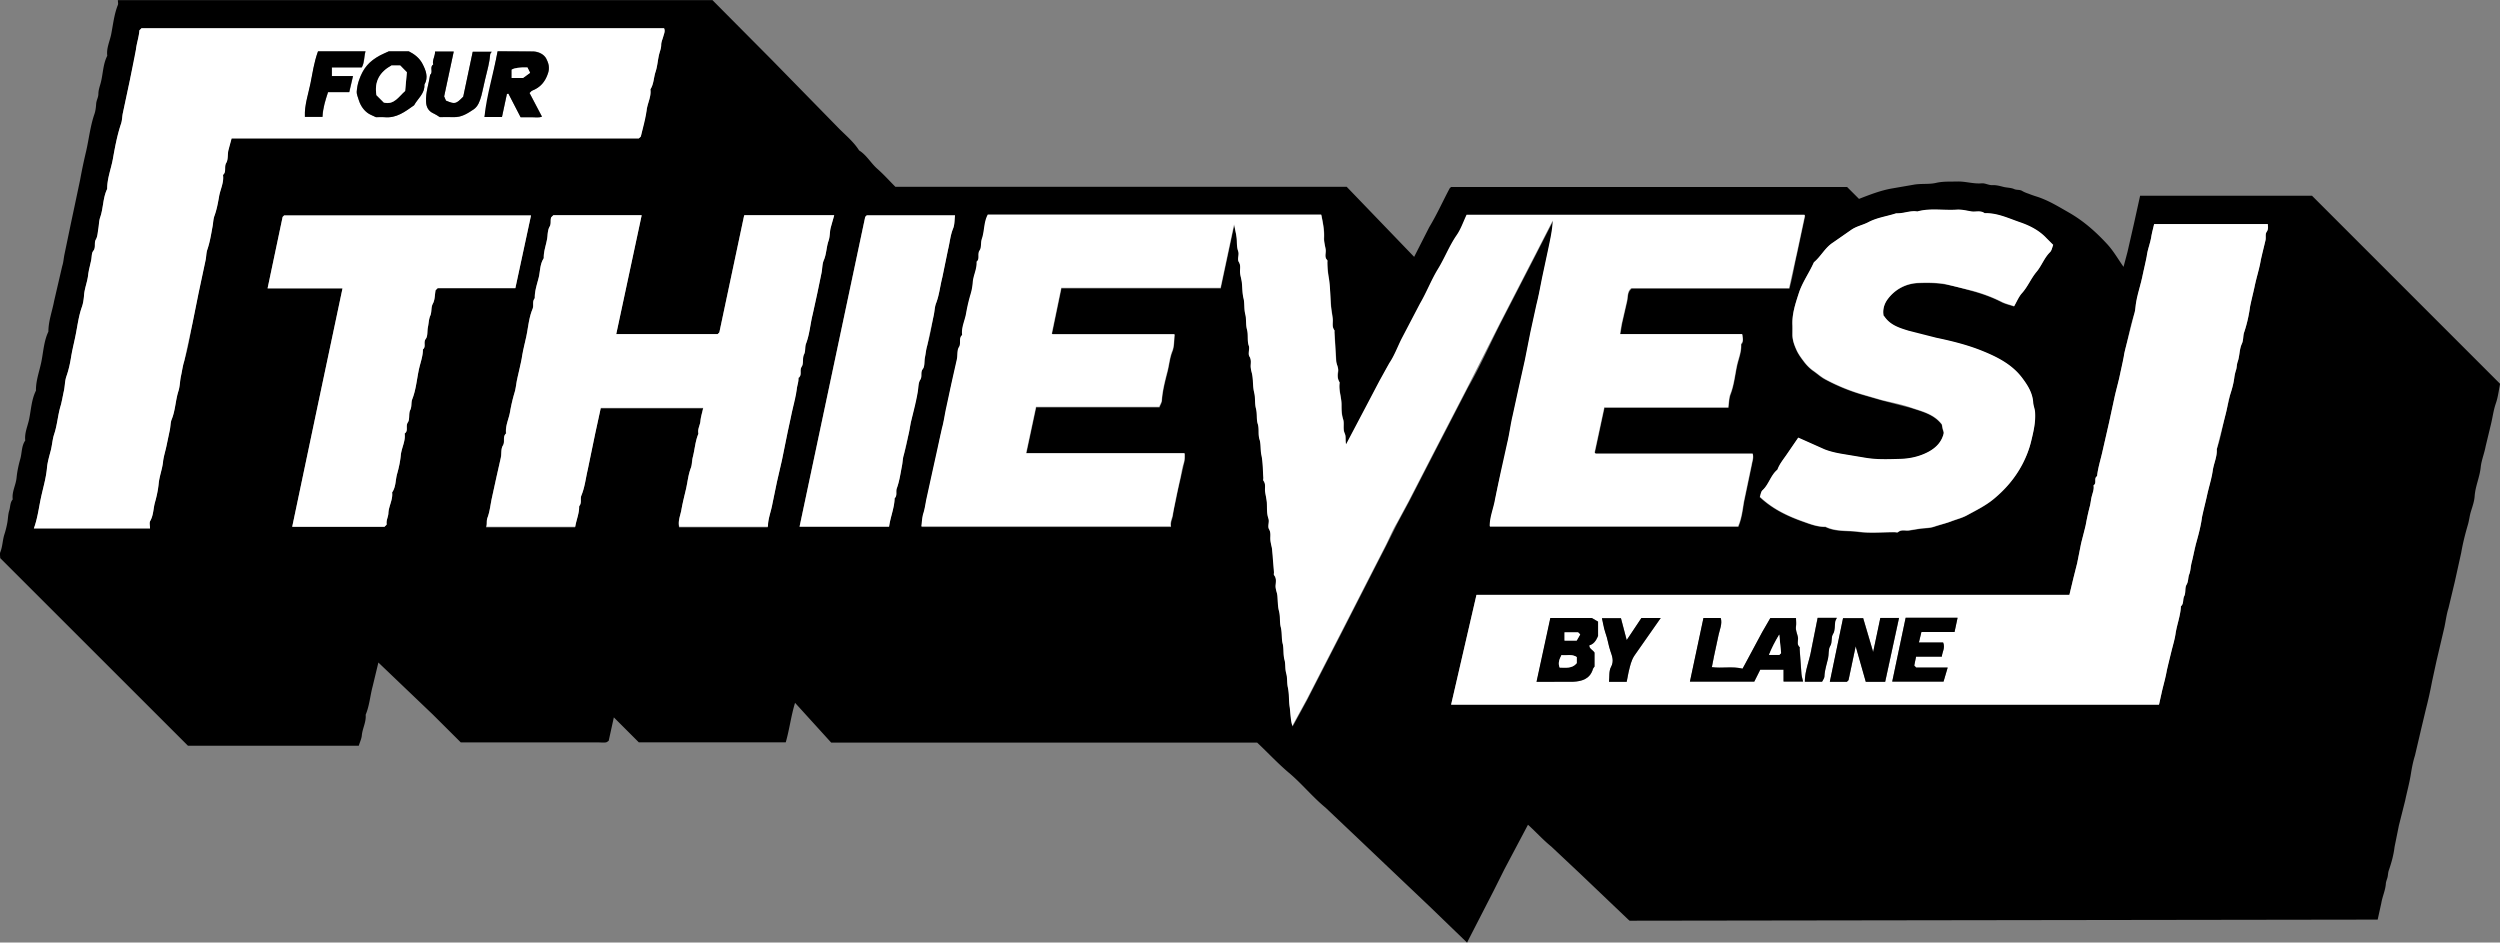 <svg xmlns="http://www.w3.org/2000/svg" viewBox="0 0 247.5 93.31" xmlns:v="https://vecta.io/nano"><rect x="0" y="0" width="247.5" height="93.31" fill="#808080" stroke="none"/><path d="M161.3 91.12l-.11-.09-4.75-4.53-2.85-2.68c-.84-.68-1.55-1.48-2.32-2.17l-2.33 4.4-1.06 2.12-2.43 4.73-.21.42-3.78-3.65-3.34-3.17-3.66-3.48-3.23-3.06c-1.29-1.06-2.34-2.37-3.6-3.43-1.12-.94-2.1-2.01-3.17-3.01H82.29l-3.58-3.94c-.4 1.3-.55 2.62-.92 3.91H63.24l-2.47-2.47-.51 2.32c-.06.03-.17.15-.3.16-.23.03-.47 0-.7 0H45.62l-2.77-2.76-5.39-5.15-.57 2.37c-.25.93-.31 1.9-.69 2.8.07.72-.32 1.35-.38 2.05-.03.34-.2.67-.3 1.02H18.61L.02 55.25c0-.19-.06-.42.01-.59.23-.57.22-1.19.41-1.77a8.73 8.73 0 0 0 .28-1.12c.08-.41.07-.85.2-1.24.11-.36.07-.78.34-1.09-.1-.75.31-1.41.38-2.14.06-.63.2-1.27.37-1.87s.11-1.28.49-1.82c-.09-.75.25-1.44.39-2.14.19-.93.23-1.92.67-2.8-.02-1.05.39-2.02.57-3.04.17-.93.24-1.92.66-2.8 0-1.04.38-2.02.57-3.04l.8-3.45c.12-.35.14-.76.22-1.15l.64-3.08.45-2.12.46-2.18a53.31 53.31 0 0 1 .6-2.85c.28-1.23.41-2.5.83-3.7.1-.3.14-.66.16-.98.02-.35.22-.64.22-.98s.11-.67.2-.98c.27-.93.23-1.92.68-2.8-.1-.75.25-1.43.39-2.14.19-.97.29-1.96.66-2.89.05-.13 0-.29 0-.48h58.86l5.9 5.94 6.44 6.58c.74.78 1.6 1.44 2.18 2.36.74.46 1.15 1.24 1.79 1.81.64.56 1.21 1.2 1.8 1.79h44.68l6.68 6.94 1.49-2.93c.75-1.24 1.34-2.56 2.02-3.84.03-.05.08-.08.15-.15h39.2l1.18 1.18c1.06-.41 2.12-.83 3.25-1.03l2.14-.37c.75-.14 1.51-.02 2.22-.18.72-.17 1.43-.12 2.14-.14.8-.02 1.58.25 2.4.18.35-.03.69.2 1.07.18.35-.02.72.08 1.07.17.36.09.77.08 1.05.21s.56.04.81.19c.21.13.44.21.67.29a10.01 10.01 0 0 0 .77.27c1.16.37 2.17 1 3.22 1.6 1.46.84 2.68 1.93 3.8 3.15.59.65 1.04 1.44 1.58 2.21l.39-1.47.66-2.89.59-2.68h17.02L247.51 38c-.13.63-.2 1.3-.42 1.93-.24.69-.32 1.4-.49 2.09l-.52 2.16c-.13.71-.42 1.39-.49 2.08-.1.98-.53 1.87-.6 2.86-.03.51-.22 1.03-.37 1.52-.13.42-.17.86-.29 1.28-.27.92-.51 1.86-.67 2.8l-.63 2.85-.63 2.64c-.19.59-.27 1.25-.4 1.87l-.79 3.37-.44 2.03a40.75 40.75 0 0 1-.59 2.66l-.48 2.01-.62 2.65c-.19.6-.31 1.23-.41 1.86-.14.88-.38 1.73-.56 2.6l-.62 2.46-.43 2.13c-.09.79-.31 1.57-.57 2.32-.08.23-.07.44-.12.66-.05.21-.15.42-.17.63-.04.67-.34 1.28-.45 1.94l-.36 1.64-74.07.11zm17.37-69.79h-33.45c-.33.7-.57 1.42-.98 2.01-.74 1.07-1.19 2.28-1.87 3.38-.67 1.08-1.12 2.3-1.77 3.41l-1.82 3.48c-.41.8-.72 1.66-1.21 2.4-.38.55-.63 1.16-.96 1.73-.35.59-.63 1.21-.95 1.81l-2.37 4.5c-.1-.37 0-.77-.13-1.06-.23-.49-.03-.98-.17-1.43-.15-.48-.16-.95-.16-1.43 0-.75-.3-1.47-.18-2.22-.23-.33-.22-.71-.16-1.07.06-.4-.17-.71-.19-1.08l-.17-2.84c0-.06.02-.14 0-.17-.28-.36-.13-.77-.17-1.16l-.17-1.25-.21-2.74c-.1-.54-.14-1.07-.15-1.61 0-.06.03-.15 0-.17-.34-.32-.11-.72-.17-1.08-.07-.39-.18-.78-.16-1.16.04-.78-.12-1.52-.27-2.27H97.82c-.4.74-.31 1.61-.59 2.4-.13.36-.02.85-.22 1.14-.26.37.05.83-.3 1.12.05.71-.33 1.35-.38 2.05-.03.39-.1.79-.21 1.15-.19.63-.34 1.28-.45 1.92-.12.71-.49 1.39-.39 2.14-.38.31-.07.8-.32 1.2-.21.32-.12.82-.21 1.23l-.42 1.86c-.26.96-.4 1.95-.63 2.91l-.42 2.03c-.28.96-.39 1.95-.64 2.91l-.32 1.45-.55 2.51-.33 1.54c-.14.41-.14.86-.2 1.31h24.7c-.09-.45.16-.81.2-1.24.06-.53.21-1.08.32-1.62a31.23 31.23 0 0 1 .35-1.62l.4-1.78c.11-.35.1-.64.09-.99h-15.69l.98-4.59h12.2c.1-.25.23-.45.25-.66.07-.98.32-1.92.56-2.86.17-.66.22-1.35.48-2 .2-.5.16-1.09.23-1.67h-12.07c-.02 0-.05-.02-.07-.04s-.03-.04-.02-.02l.94-4.53h15.77l1.34-6.28.25 1.33c.05.45 0 .89.16 1.34.11.31-.11.78.05 1.03.22.35.12.68.13 1 .01.35.13.66.17.99.07.53.03 1.07.17 1.61.13.51.03 1.06.18 1.6.13.48.03 1 .17 1.52.14.51 0 1.06.18 1.6.11.31-.11.78.05 1.03.22.35.12.68.13 1 .01.35.14.66.18.99.06.53.03 1.07.17 1.61.13.51.04 1.06.18 1.6.13.48.02 1 .18 1.52.15.47 0 1 .17 1.52.15.46.07 1 .18 1.51.16.75.14 1.53.2 2.3 0 .09-.04.21 0 .26.26.33.13.72.17 1.08s.14.71.17 1.07c.04.54-.03 1.07.16 1.61.11.31-.1.77.05 1.03.21.35.12.67.14 1 .01.34.13.66.17.99.11.76.13 1.54.19 2.31 0 .09-.04.21 0 .26.25.3.19.66.16.99-.04.39.15.72.18 1.08.04.51.02 1.01.16 1.52.13.51.04 1.06.18 1.6.13.51.04 1.06.18 1.6.13.51.03 1.06.18 1.6.12.42.04.88.17 1.34.13.45.06.94.17 1.43.13.6.08 1.24.17 1.87.1.64.09 1.29.27 1.91l1.43-2.62 3.4-6.62 3.27-6.4 1.12-2.18 1.13-2.26 1.17-2.17 2.58-5.01 3.27-6.32c1.18-2.05 2.14-4.23 3.21-6.34l3.52-6.83 1.68-3.28c-.04.96-.25 1.87-.44 2.78l-.59 2.76-.58 2.75-.6 2.75-.55 2.77-.61 2.74-.6 2.75-.55 2.77s-.37 1.84-.61 2.75a29.23 29.23 0 0 0-.58 2.75c-.15.91-.54 1.79-.53 2.7h24.59c.35-.81.44-1.65.57-2.45l.77-3.67c.06-.36.2-.69.1-1.08h-15.51c-.02 0-.05-.02-.07-.03-.02-.02-.04-.04-.07-.08l.96-4.47h12.27c.07-.46.07-.93.22-1.33.35-.91.44-1.88.64-2.81.15-.7.46-1.39.41-2.13.28-.3.13-.63.12-.98h-12.1l.2-1.16.48-2.09c.11-.44.01-.97.45-1.3h15.61c.32-1.15.5-2.35.78-3.53l.78-3.66zm34.59.85l-.28 1.24c-.1.66-.37 1.27-.45 1.94-.08.65-.3 1.29-.42 1.94l-.65 2.74c-.05.35-.06.73-.18 1.07-.37 1.1-.56 2.24-.85 3.35l-.17.81c-.07.69-.3 1.35-.43 2.04-.11.61-.32 1.22-.45 1.83l-.58 2.68-.66 2.89c-.18.81-.44 1.6-.53 2.43-.36.21 0 .7-.35.91.07.38-.08.72-.17 1.07-.08.32-.1.66-.19.98a22.77 22.77 0 0 0-.41 1.86c-.11.62-.31 1.22-.46 1.83l-.39 1.96-.38 1.51-.39 1.63h-58.7l-2.51 10.87h70.08l.3-1.35.47-2.01c.1-.65.3-1.28.46-1.92l.4-1.68c.13-.94.5-1.83.54-2.78.31-.26.16-.68.33-1.01s.04-.82.23-1.13c.2-.34.13-.7.27-1.04.13-.33.13-.76.23-1.14l.47-2.01c.23-.82.45-1.66.56-2.5.09-.7.33-1.34.47-2.02l.59-2.57c.09-.72.45-1.39.4-2.13.41-1.12.56-2.29.87-3.43l.47-2.01c.16-.51.32-1.06.39-1.6a3.79 3.79 0 0 1 .18-.81c.09-.26.06-.53.16-.81.21-.57.16-1.23.41-1.77.18-.39.11-.76.23-1.14.28-.83.48-1.7.59-2.57.09-.67.32-1.29.44-1.94l.62-2.65c.1-.66.31-1.29.46-1.94.07-.29-.04-.61.11-.83.2-.28.15-.52.12-.79h-11.24zM14.84 52.32c0-.3-.09-.59.02-.76.34-.57.31-1.23.47-1.83.17-.6.31-1.25.37-1.87.07-.73.35-1.4.43-2.14.05-.5.22-1.02.33-1.53l.34-1.62c.08-.36.06-.76.19-1.07.37-.91.37-1.89.67-2.81.15-.47.14-1 .25-1.49s.17-1 .32-1.46c.39-1.22.57-2.47.81-3.71l.61-3.03.69-3.24c.09-.36.06-.73.18-1.07.26-.74.37-1.5.51-2.26.07-.36.07-.74.19-1.07.23-.62.35-1.28.46-1.92.12-.71.5-1.39.39-2.14.37-.32.09-.8.32-1.19.2-.33.13-.82.21-1.23.08-.4.21-.79.32-1.19h40.32c.09-.09.19-.15.21-.22l.57-2.58c.09-.7.48-1.33.37-2.06.34-.52.32-1.16.51-1.73.2-.6.22-1.26.39-1.87.08-.27.17-.52.17-.81 0-.28.13-.54.2-.8.08-.3.22-.56.08-.84H14.02l-.21.21c-.05.64-.27 1.26-.34 1.88-.12 1.03-.4 2.03-.6 3.03l-.69 3.24c-.09.36-.07.73-.18 1.07-.39 1.15-.61 2.35-.82 3.53-.18.98-.57 1.93-.56 2.95-.44.88-.38 1.88-.69 2.8-.13.36-.12.77-.19 1.16-.06.35-.07.75-.24 1.04-.21.36.03.78-.26 1.14-.17.21-.14.58-.2.88l-.3 1.45c-.07.7-.36 1.35-.41 2.05-.03.39-.09.81-.21 1.15-.33.92-.44 1.88-.63 2.82l-.44 2.13c-.1.63-.24 1.29-.46 1.91-.16.47-.14.99-.26 1.48l-.32 1.46c-.28.93-.33 1.89-.64 2.81-.17.5-.2 1.09-.34 1.63-.14.56-.32 1.14-.37 1.69-.09 1.04-.4 2.03-.61 3.03-.2.98-.32 1.99-.69 2.98h11.49zm61.17-.17c.01-.77.31-1.47.44-2.21l.45-2.18.5-2.17.56-2.76.33-1.53.58-2.77c.04-.35.19-.7.16-1.07.4-.27.07-.74.32-1.11.21-.31.06-.86.23-1.21.18-.36.07-.73.2-1.07.36-.94.41-1.94.66-2.9l.46-2.1.42-2.03c.08-.41.06-.86.22-1.23.27-.62.25-1.29.47-1.92.14-.39.11-.83.2-1.24.09-.42.23-.83.36-1.29h-8.91l-2.46 11.6-.17.17H60.99l2.52-11.77h-8.75l-.21.21c-.1.3.03.6-.16.93-.13.21-.18.58-.2.88-.06.76-.4 1.46-.37 2.23-.38.58-.34 1.27-.5 1.91-.16.67-.41 1.34-.39 2.05-.28.31-.08.73-.22 1.06-.38.9-.43 1.88-.64 2.82l-.44 2.12c-.09.73-.35 1.44-.48 2.18-.07.39-.11.79-.22 1.15-.19.63-.34 1.28-.45 1.92-.12.71-.49 1.39-.39 2.14-.37.32-.07.8-.32 1.2-.21.32-.12.82-.21 1.23l-.42 1.86-.46 2.1c-.14.65-.2 1.33-.43 1.94-.13.34-.02.61-.13.92h8.81c.1-.7.41-1.34.39-2.05.28-.31.08-.72.22-1.06.34-.82.43-1.71.63-2.55l.74-3.58.55-2.53H69.6c-.1.44-.24.86-.27 1.29-.04.42-.31.8-.2 1.25-.32.75-.35 1.56-.56 2.33-.1.36-.06.72-.19 1.06-.26.68-.32 1.4-.48 2.09l-.45 2.02c-.09.57-.37 1.12-.22 1.73h8.76zm98.21-2.92c1.24 1.17 2.7 1.87 4.24 2.42.73.26 1.46.54 2.25.53 1.02.51 2.15.35 3.22.49 1.18.16 2.4.04 3.61.04.12 0 .28.05.35 0 .33-.29.72-.12 1.08-.17s.71-.12 1.07-.17c.47-.07.98-.05 1.42-.2l1.64-.51c.53-.21 1.1-.34 1.6-.61.92-.5 1.87-.97 2.67-1.63 1.16-.96 2.14-2.1 2.85-3.47a10.05 10.05 0 0 0 .84-2.21c.23-.95.47-1.92.39-2.93-.02-.32-.16-.6-.18-.9-.05-.97-.54-1.73-1.09-2.46-1.01-1.35-2.5-2.09-3.99-2.69-1.44-.58-2.97-.95-4.5-1.28a33.52 33.52 0 0 1-2.79-.71c-.88-.27-1.77-.55-2.34-1.37-.03-.05-.08-.09-.1-.11-.12-.61.07-1.18.38-1.61a3.91 3.91 0 0 1 3.09-1.64c.85-.03 1.71-.03 2.58.11.94.15 1.83.42 2.73.67.99.27 1.97.62 2.89 1.09.38.2.82.29 1.25.44.26-.45.45-.93.77-1.29.59-.65.9-1.47 1.46-2.13.5-.6.75-1.37 1.32-1.93.18-.17.22-.49.32-.72l-.67-.67c-.72-.77-1.65-1.23-2.61-1.57-1.14-.4-2.25-.94-3.51-.9-.41-.31-.89-.1-1.34-.18-.47-.09-.94-.21-1.43-.17-1.3.09-2.61-.18-3.89.18-.7-.12-1.35.21-2.04.18-.08 0-.16.03-.24.06-.86.26-1.76.4-2.57.82-.55.29-1.18.39-1.71.77l-1.78 1.24c-.81.52-1.2 1.38-1.9 1.96-.46 1.05-1.15 1.98-1.5 3.08-.33 1.04-.68 2.07-.62 3.18.02.29 0 .59 0 .88 0 .54.18 1.04.39 1.51.19.42.47.81.76 1.19.28.36.57.66.94.92.39.27.72.59 1.16.82a19.18 19.18 0 0 0 3.85 1.56l1.73.5 2.87.74c1.12.38 2.32.63 3.09 1.67l.08.41c.03.16.13.33.1.48-.19.82-.74 1.43-1.56 1.85-.88.46-1.83.66-2.8.68-1.12.02-2.24.07-3.37-.11l-2.4-.4c-.56-.1-1.13-.23-1.67-.44l-2.6-1.16-1.11 1.62c-.34.5-.74.97-.95 1.55-.68.54-.85 1.45-1.48 2.04-.16.15-.18.45-.27.69zM38.06 52.15c.09-.1.23-.2.22-.27-.06-.38.16-.72.17-1.08.03-.71.46-1.34.37-2.06.38-.54.33-1.22.49-1.82.17-.6.31-1.25.37-1.87.07-.73.48-1.39.38-2.14.4-.27.07-.74.32-1.11.21-.31.06-.86.23-1.21.18-.36.06-.73.2-1.07.36-.93.44-1.93.65-2.9.14-.68.41-1.33.41-2.04.34-.27.01-.69.28-1.04.21-.27.13-.75.21-1.14.08-.38.09-.81.23-1.14.18-.4.05-.82.27-1.22.2-.37.18-.86.26-1.31l.21-.21h7.69l1.55-7.2H28.13l-.15.15-1.49 7.07h7.42l-2.49 11.77-2.49 11.83h9.13zm49.95 0c.13-.98.52-1.87.55-2.82.29-.28.09-.66.21-.97.27-.73.37-1.5.52-2.26.07-.36.07-.74.18-1.07.24-.74.36-1.5.52-2.26l.22-1.14.65-2.91c.06-.38.05-.83.24-1.13.23-.34-.02-.71.25-1.06.21-.27.13-.75.21-1.14.08-.38.11-.79.22-1.15.31-1.01.46-2.05.66-3.07.08-.38.09-.81.22-1.14.33-.83.4-1.71.62-2.56l.57-2.77c.18-.69.23-1.41.5-2.08.16-.39.13-.86.19-1.3H85.8l-.15.15-6.5 30.67H88z"/><path d="M178.68 21.33l-.78 3.66-.78 3.53h-15.61c-.44.33-.34.86-.45 1.3l-.48 2.09c-.09.37-.13.75-.2 1.16h12.1c.02.36.16.68-.12.98.05.74-.26 1.43-.41 2.13-.2.94-.29 1.9-.64 2.81-.16.4-.15.87-.22 1.33h-12.27l-.96 4.47c.03.04.05.06.07.08s.05.03.07.03h15.51c.1.39-.04.72-.1 1.08l-.77 3.67c-.14.8-.22 1.64-.57 2.45h-24.59c-.01-.92.38-1.79.53-2.7l.58-2.75.61-2.75c.23-.91.33-1.86.55-2.77l.6-2.75.61-2.74.55-2.77.6-2.75c.24-.91.39-1.83.58-2.75l.59-2.76c.19-.92.4-1.83.44-2.78l-1.68 3.28-3.52 6.83-3.21 6.34-3.27 6.32-2.58 5.01-1.17 2.17c-.43.72-.75 1.51-1.13 2.26l-1.12 2.18-3.27 6.4-3.4 6.62-1.43 2.62c-.19-.62-.18-1.28-.27-1.91s-.04-1.27-.17-1.87c-.11-.48-.04-.98-.17-1.43s-.05-.92-.17-1.34c-.15-.54-.05-1.09-.18-1.6-.13-.54-.05-1.09-.18-1.6-.14-.54-.04-1.09-.18-1.6-.13-.51-.12-1.01-.16-1.52-.03-.36-.22-.69-.18-1.08.03-.33.1-.69-.16-.99-.04-.05 0-.17 0-.26l-.19-2.31c-.05-.33-.16-.64-.17-.99-.01-.33.07-.65-.14-1-.15-.26.06-.72-.05-1.03-.19-.54-.12-1.07-.16-1.61-.03-.36-.12-.71-.17-1.07-.04-.36.09-.75-.17-1.08-.04-.05 0-.17 0-.26-.06-.77-.04-1.55-.2-2.3-.11-.51-.03-1.05-.18-1.51-.17-.52-.02-1.04-.17-1.52-.16-.51-.05-1.03-.18-1.52-.14-.54-.05-1.09-.18-1.6-.13-.54-.1-1.07-.17-1.61-.04-.33-.17-.64-.18-.99 0-.33.09-.65-.13-1-.16-.26.06-.72-.05-1.03-.19-.54-.04-1.1-.18-1.6-.14-.51-.05-1.04-.17-1.52-.14-.54-.05-1.09-.18-1.6-.13-.54-.1-1.07-.17-1.61-.04-.33-.16-.64-.17-.99-.01-.33.09-.65-.13-1-.16-.26.06-.72-.05-1.03-.16-.45-.12-.9-.16-1.34-.04-.41-.15-.81-.25-1.33l-1.34 6.28h-15.77l-.94 4.53c-.02-.02 0 0 .02.02s.05.04.07.04h12.07c-.07.58-.03 1.18-.23 1.67-.26.65-.31 1.34-.48 2-.24.94-.49 1.88-.56 2.86-.01.21-.15.41-.25.66h-12.2l-.98 4.59h15.69c0 .36.02.64-.09.99-.18.57-.25 1.19-.4 1.78l-.35 1.62-.32 1.62c-.05.43-.3.79-.2 1.24h-24.7c.06-.45.07-.9.2-1.31.17-.51.21-1.03.33-1.54l.55-2.51.32-1.45.64-2.91c.19-.66.27-1.36.42-2.03l.63-2.91.42-1.86c.1-.41 0-.91.21-1.23.25-.39-.06-.88.32-1.2-.1-.75.27-1.43.39-2.14.11-.63.26-1.29.45-1.92a5.32 5.32 0 0 0 .21-1.15c.05-.7.43-1.33.38-2.05.36-.29.04-.75.3-1.12.2-.29.09-.77.22-1.14.27-.78.18-1.65.59-2.4h33.01c.14.75.31 1.49.27 2.27-.02.38.1.77.16 1.16.06.36-.17.76.17 1.08.03.03 0 .11 0 .17a8.77 8.77 0 0 0 .15 1.61c.16.9.14 1.83.21 2.74.03.42.12.83.17 1.25.05.39-.11.81.17 1.16.03.04 0 .11 0 .17l.17 2.84c.02.37.26.68.19 1.08-.06.36-.07.74.16 1.07-.13.75.19 1.47.18 2.22 0 .48 0 .95.16 1.43.14.45-.06.95.17 1.43.13.28.02.68.13 1.06l2.37-4.5.95-1.81.96-1.73c.5-.74.81-1.6 1.21-2.4l1.82-3.48c.65-1.11 1.11-2.32 1.77-3.41.68-1.1 1.13-2.31 1.87-3.38.41-.59.65-1.31.98-2.01h33.45zm34.59.85h11.24c.02.28.07.51-.12.79-.15.21-.04.54-.11.83l-.46 1.94c-.13.89-.45 1.76-.62 2.65l-.44 1.94c-.12.87-.31 1.74-.59 2.57-.13.37-.05.75-.23 1.14-.25.53-.21 1.2-.41 1.77-.1.28-.08.56-.16.81a4.51 4.51 0 0 0-.18.81c-.07.54-.22 1.09-.39 1.6-.21.66-.29 1.34-.47 2.01l-.87 3.43c.05.74-.3 1.41-.4 2.13-.11.87-.42 1.71-.59 2.57l-.47 2.02c-.11.84-.33 1.68-.56 2.5-.19.66-.29 1.34-.47 2.01-.1.38-.1.81-.23 1.14-.14.34-.07.7-.27 1.04-.19.31-.06.8-.23 1.13s-.02.75-.33 1.01c-.04.95-.41 1.84-.54 2.78-.08.57-.26 1.12-.4 1.68l-.46 1.92c-.11.69-.31 1.34-.47 2.01l-.3 1.35h-70.08l2.51-10.87h58.7l.39-1.63.38-1.51.39-1.96.46-1.83a23.73 23.73 0 0 1 .41-1.86c.08-.32.1-.66.19-.98.09-.35.24-.7.17-1.07.36-.21 0-.7.35-.91.09-.83.35-1.62.53-2.43l.66-2.89.58-2.68.45-1.83.43-2.04c.03-.27.1-.54.17-.81l.85-3.35c.11-.33.13-.72.18-1.07.13-.94.47-1.82.65-2.74l.42-1.94c.08-.67.35-1.28.45-1.94.06-.4.18-.8.28-1.24zm-39 44.12h2.31v1.17h1.93c-.06-.27-.14-.51-.16-.75l-.18-2.48c0-.06.02-.14 0-.17-.33-.29-.11-.66-.17-.99-.07-.36-.25-.69-.19-1.07.04-.28 0-.56 0-.82h-2.54l-.81 1.4-1.7 3.17-.24.44c-1.02-.25-2.01-.02-3.04-.15l.21-1.07.45-2.1c.11-.56.39-1.12.22-1.7h-1.71l-1.34 6.3h6.37l.59-1.18zm9.45-2.33l1 3.52h1.92l1.37-6.32h-1.85l-.71 3.37-.99-3.35h-1.99l-1.31 6.3h1.69l.16-.16.71-3.36zm-31.6 3.53l3.64-.01c.85-.04 1.66-.28 1.95-1.25.03-.1.11-.19.16-.25v-1.38c-.17-.28-.52-.37-.52-.72.45-.13.68-.48.87-.93v-1.42l-.62-.36h-4.1l-1.37 6.33zm36.54-6.35l-1.33 6.32h5.08l.41-1.39h-3.12l-.19-.2.18-.88h2.55c.04-.47.36-.87.13-1.4h-2.4l.25-1.04h3.28l.3-1.41h-5.14zm-27.61 6.34l.18-.92c.14-.58.25-1.19.6-1.69l2.59-3.7h-1.91l-1.46 2.19-.57-2.17h-1.88l.35 1.47c.22.59.29 1.22.5 1.82.16.47.37.96.05 1.54-.22.4-.15.97-.2 1.47h1.76zm19.33-.01c.08-.18.23-.35.23-.52.02-.62.22-1.19.36-1.79.09-.41.01-.9.21-1.22.24-.39.05-.81.29-1.21.2-.33.14-.81.21-1.22.02-.11.1-.22.16-.36h-1.9l-.63 3.16c-.17 1.05-.63 2.05-.64 3.16h1.7zM14.84 52.32H3.35c.36-.99.48-2 .69-2.98.21-1 .52-1.99.61-3.03.05-.55.22-1.13.37-1.69.14-.54.17-1.12.34-1.63.31-.92.36-1.89.64-2.81.14-.46.21-.97.32-1.46s.09-1.02.26-1.48c.22-.63.36-1.28.46-1.91.11-.72.3-1.42.44-2.13.19-.94.3-1.9.63-2.82.12-.34.18-.76.21-1.15.05-.7.34-1.34.41-2.05.05-.48.21-.97.3-1.45.06-.3.03-.67.2-.88.29-.36.05-.77.26-1.14.17-.29.18-.69.24-1.04.07-.39.06-.79.19-1.16.32-.91.26-1.92.69-2.8-.01-1.02.38-1.97.56-2.95.21-1.18.43-2.38.82-3.53.11-.34.1-.71.18-1.07l.69-3.24.6-3.03c.07-.62.3-1.24.34-1.88l.21-.21h51.73c.14.28 0 .54-.08.84-.07.26-.2.53-.2.8 0 .29-.09.54-.17.81-.17.61-.19 1.27-.39 1.87-.19.57-.17 1.2-.51 1.73.1.72-.29 1.36-.37 2.06-.11.87-.36 1.72-.57 2.58-.02.07-.12.13-.21.22H22.93l-.32 1.19c-.09.41-.01.9-.21 1.23-.24.39.05.88-.32 1.19.11.75-.27 1.43-.39 2.14-.11.63-.23 1.29-.46 1.92-.12.32-.12.71-.19 1.07-.14.76-.26 1.52-.51 2.26-.12.34-.1.71-.18 1.07l-.69 3.24-.61 3.03-.81 3.71c-.15.46-.21.97-.32 1.46s-.1 1.01-.25 1.49c-.3.92-.3 1.9-.67 2.81-.13.31-.11.71-.19 1.07l-.34 1.62c-.11.51-.28 1.03-.33 1.53-.08.73-.36 1.41-.43 2.14-.06.63-.2 1.27-.37 1.87s-.14 1.26-.47 1.83c-.1.17-.02.46-.02.76zM49.7 11.58l.49-2.29c.05 0 .1-.02.15-.03l1.21 2.34h1.11c.33-.01.68.06 1-.06L52.43 9.2c.1-.09.17-.2.27-.24.8-.32 1.28-.87 1.56-1.72.19-.56.04-1.02-.17-1.43-.23-.45-.77-.7-1.26-.72l-3.56-.02-1.3 6.5h1.74zm-12.47.02h.81c1.19.12 2.06-.55 2.94-1.18.37-.67 1.08-1.16 1.02-2.04.42-.73.14-1.42-.19-2.06-.29-.56-.78-.96-1.36-1.24h-1.96l-.86.4c-1.1.59-1.67 1.25-2.09 2.45-.13.36-.2.75-.23 1.13-.02.23.09.48.16.72.16.55.44 1.04.89 1.38.23.18.53.28.85.44zm5.84-6.5c.02.48-.31.86-.18 1.3-.39.25.03.75-.31 1.02-.13.89-.45 1.74-.4 2.65.03.57.25.96.77 1.18.2.09.38.22.59.35h1.37c.77.03 1.38-.37 1.97-.76.45-.3.62-.83.77-1.34.17-.56.25-1.13.39-1.69.2-.81.43-1.6.49-2.43 0-.08.1-.16.15-.25H46.8l-.94 4.45c-.73.74-.82.76-1.71.39l-.18-.42.95-4.44h-1.86zM31.5 5.08c-.39 1.07-.54 2.14-.75 3.19-.22 1.08-.6 2.15-.55 3.3h1.74c.04-.88.29-1.66.55-2.45h2.1l.37-1.59h-2.09v-.86h2.96c.28-.5.21-1.06.37-1.59h-4.69zm44.51 47.07h-8.76c-.15-.61.13-1.16.22-1.73.11-.68.29-1.35.45-2.02.16-.7.22-1.42.48-2.09.13-.34.1-.7.19-1.06.2-.77.24-1.58.56-2.33-.11-.44.16-.82.2-1.25s.18-.84.27-1.29H59.48l-.55 2.53-.74 3.58c-.2.85-.29 1.74-.63 2.55-.14.33.07.75-.22 1.06.02.71-.28 1.35-.39 2.05h-8.81c.11-.31 0-.58.13-.92.23-.61.29-1.29.43-1.94l.46-2.1.42-1.86c.1-.41 0-.9.21-1.23.25-.4-.06-.88.32-1.2-.1-.75.27-1.42.39-2.14.11-.63.26-1.29.45-1.92.11-.36.15-.76.22-1.15l.48-2.18c.09-.72.28-1.42.44-2.12.21-.94.26-1.91.64-2.82.14-.33-.06-.74.22-1.06-.02-.71.22-1.38.39-2.05.15-.63.11-1.33.5-1.91-.03-.77.31-1.48.37-2.23.02-.29.07-.67.2-.88.19-.32.06-.62.16-.93l.21-.21h8.75l-2.52 11.77h10.04l.17-.17 2.46-11.6h8.91l-.36 1.29c-.09.41-.06.85-.2 1.24-.22.63-.2 1.3-.47 1.92-.16.37-.14.82-.22 1.23l-.42 2.03-.46 2.1c-.24.96-.3 1.97-.66 2.9-.13.34-.02.7-.2 1.07-.18.36-.02.91-.23 1.21-.25.37.08.84-.32 1.11.03.37-.12.72-.16 1.07-.11.94-.4 1.85-.58 2.77l-.33 1.53-.56 2.76-.5 2.17-.45 2.18c-.13.74-.43 1.44-.44 2.21zm98.21-2.93c.09-.24.11-.54.27-.69.64-.58.81-1.49 1.48-2.04.21-.58.61-1.04.95-1.55l1.11-1.62 2.6 1.16c.53.21 1.1.34 1.67.44l2.4.4c1.13.19 2.25.14 3.37.11.96-.02 1.92-.22 2.8-.68.82-.43 1.37-1.03 1.56-1.85.03-.14-.07-.32-.1-.48l-.08-.41c-.77-1.03-1.97-1.29-3.09-1.67-.94-.32-1.91-.5-2.87-.74l-1.73-.5a19.18 19.18 0 0 1-3.85-1.56c-.44-.24-.77-.55-1.16-.82a4.1 4.1 0 0 1-.94-.92c-.29-.38-.58-.77-.76-1.19-.21-.47-.4-.97-.39-1.51v-.88c-.06-1.11.28-2.14.62-3.18.35-1.1 1.04-2.03 1.5-3.08.7-.58 1.09-1.44 1.9-1.96l1.78-1.24c.54-.38 1.16-.48 1.71-.77.81-.43 1.71-.56 2.57-.82.08-.02.16-.06.24-.06.69.03 1.35-.3 2.04-.18 1.28-.36 2.6-.09 3.89-.18.49-.03.95.09 1.43.17.44.08.92-.13 1.34.18 1.25-.04 2.37.51 3.51.9.96.33 1.89.8 2.61 1.57l.67.67c-.1.23-.14.55-.32.72-.57.56-.82 1.33-1.32 1.93-.56.66-.87 1.48-1.46 2.13-.32.36-.5.83-.77 1.29-.43-.15-.86-.24-1.25-.44-.93-.47-1.9-.82-2.89-1.09l-2.73-.67c-.87-.14-1.73-.14-2.58-.11-1.26.05-2.34.62-3.09 1.64-.31.43-.5 1-.38 1.61.02.02.07.06.1.11.57.82 1.46 1.1 2.34 1.37l2.79.71c1.53.32 3.06.7 4.5 1.28 1.49.6 2.98 1.34 3.99 2.69.55.73 1.03 1.49 1.09 2.46.02.29.15.58.18.9.08 1.01-.16 1.98-.39 2.93-.18.75-.47 1.49-.84 2.21-.71 1.37-1.69 2.51-2.85 3.47-.79.66-1.75 1.13-2.67 1.63-.5.27-1.07.4-1.6.61s-1.1.32-1.64.51c-.44.15-.94.13-1.42.2l-1.07.17c-.36.05-.75-.12-1.08.17-.07.06-.23 0-.35 0-1.2 0-2.43.12-3.61-.04-1.07-.14-2.2.01-3.22-.49-.8.02-1.52-.27-2.25-.53-1.55-.55-3-1.25-4.24-2.42zM38.06 52.15h-9.13l2.49-11.83 2.49-11.77h-7.42l1.49-7.07.15-.15h24.44l-1.55 7.2h-7.69l-.21.21c-.08.45-.06.94-.26 1.31-.22.4-.09.82-.27 1.22-.14.32-.15.75-.23 1.14-.08.38 0 .87-.21 1.14-.27.35.06.77-.28 1.04 0 .71-.27 1.36-.41 2.04-.2.97-.28 1.97-.65 2.9-.13.34-.02.7-.2 1.07-.18.36-.02.91-.23 1.21-.26.37.08.84-.32 1.11.11.75-.31 1.41-.38 2.14-.06.63-.2 1.27-.37 1.87s-.11 1.28-.49 1.82c.09.72-.34 1.35-.37 2.06-.01.36-.23.69-.17 1.08.01.08-.14.17-.22.27zm49.95-.01h-8.85l6.5-30.67.15-.15h8.74c-.06.44-.03.91-.19 1.3-.28.68-.33 1.39-.5 2.08l-.57 2.77c-.22.85-.3 1.73-.62 2.56-.13.33-.14.76-.22 1.14l-.66 3.07c-.11.36-.14.76-.22 1.15-.08.38 0 .87-.21 1.14-.27.35-.03.72-.25 1.06-.2.3-.18.74-.24 1.13-.15.98-.41 1.94-.65 2.91-.1.37-.14.76-.22 1.14l-.52 2.26c-.11.33-.11.71-.18 1.07-.15.76-.25 1.53-.52 2.26-.11.31.08.69-.21.97-.02.96-.42 1.84-.55 2.82z" fill="#fff"/><path d="M174.26 66.3l-.59 1.18h-6.37l1.34-6.3h1.71c.17.58-.1 1.15-.22 1.7l-.45 2.1-.21 1.07c1.03.14 2.02-.1 3.04.15l.24-.44 1.7-3.17.81-1.4h2.54c0 .25.04.54 0 .82-.06.39.12.72.19 1.07.06.33-.16.7.17.99.03.03 0 .11 0 .17l.18 2.48c.02.24.1.48.16.75h-1.93V66.3h-2.31zm2.06-1.64l-.18-1.84c-.43.72-.75 1.33-1.02 2.02h1.02l.18-.18zm7.39-.68l-.71 3.36-.16.16h-1.69l1.31-6.3h1.99l.99 3.35.71-3.37H188l-1.37 6.32h-1.92l-1-3.52zm-31.6 3.53l1.37-6.33h4.1l.62.36v1.42c-.19.45-.41.8-.87.93 0 .35.35.44.52.72v1.38c-.04.07-.13.15-.16.25-.29.98-1.09 1.21-1.95 1.25l-3.64.01zm3.99-2.46c-.5-.34-1.03-.12-1.51-.2-.22.42-.37.81-.18 1.24.6 0 1.23.12 1.69-.44v-.6zm-1.21-1.63h1.2l.35-.61-.21-.21h-1.34v.82zm33.77-2.26h5.14l-.3 1.41h-3.28l-.25 1.04h2.4c.22.53-.09.93-.13 1.4h-2.55l-.18.88.19.2h3.12l-.41 1.39h-5.08l1.33-6.32zm-27.61 6.34h-1.76c.06-.5-.02-1.07.2-1.47.31-.58.11-1.07-.05-1.54-.21-.6-.28-1.23-.5-1.82-.17-.46-.23-.96-.35-1.47h1.88l.57 2.17 1.46-2.19h1.91l-2.59 3.7c-.34.5-.46 1.11-.6 1.69l-.18.92z"/><path d="M180.38 67.49h-1.7c0-1.11.47-2.11.64-3.16l.63-3.16h1.9c-.06.14-.14.24-.16.36-.07.41 0 .9-.21 1.22-.24.39-.05.81-.29 1.21-.2.33-.12.82-.21 1.22-.13.59-.34 1.17-.36 1.79 0 .17-.15.34-.23.52zM49.7 11.58h-1.74c.22-2.21.9-4.29 1.3-6.5l3.56.02c.49.03 1.03.27 1.26.72.21.41.36.86.17 1.43-.28.85-.75 1.4-1.56 1.72-.1.04-.17.15-.27.24l1.23 2.34c-.33.13-.67.05-1 .06h-1.11l-1.21-2.34c-.05 0-.1.02-.15.03l-.49 2.29zm.96-3.86h1.11l.7-.51-.26-.53q-1.17-.04-1.56.22v.82zM37.22 11.6c-.32-.16-.62-.26-.85-.44-.46-.35-.73-.84-.89-1.38-.07-.24-.18-.48-.16-.72.03-.38.1-.77.23-1.13.42-1.19.99-1.85 2.09-2.45.24-.13.49-.23.86-.4h.91 1.06c.57.28 1.07.68 1.36 1.24.33.64.61 1.33.19 2.06.05.88-.66 1.37-1.02 2.04-.89.63-1.75 1.3-2.94 1.18-.29-.03-.59 0-.81 0zm1.54-5.11c-1.18.65-1.72 1.6-1.49 2.94l.73.73c1.03.25 1.46-.59 2.11-1.15l.17-1.85-.66-.67h-.86zm4.3-1.39h1.86l-.95 4.44c.03.06.1.23.18.42.89.37.98.35 1.71-.39l.94-4.45h1.88c-.06.09-.14.17-.15.25-.07.83-.3 1.63-.49 2.43l-.39 1.69c-.15.52-.32 1.04-.77 1.34-.59.4-1.2.79-1.97.76-.47-.02-.94 0-1.37 0-.21-.13-.39-.26-.59-.35-.52-.23-.75-.62-.77-1.18-.04-.92.28-1.77.4-2.65.34-.27-.08-.77.31-1.02-.12-.44.2-.82.18-1.3z"/><path d="M31.49 5.08h4.69c-.16.53-.09 1.09-.37 1.59h-2.96v.86h2.09l-.37 1.59h-2.1c-.26.79-.51 1.58-.55 2.45h-1.74c-.05-1.15.33-2.22.55-3.3.21-1.05.36-2.12.75-3.19z"/><path d="M176.33 64.66l-.18.18h-1.02c.27-.69.59-1.3 1.02-2.02l.18 1.84zm-20.23.39v.6c-.46.56-1.08.44-1.69.44-.19-.43-.04-.81.18-1.24.48.08 1-.14 1.51.2zm-1.21-1.63v-.82h1.34l.21.21-.35.61h-1.2zM50.66 7.72V6.9q.38-.25 1.56-.22l.26.53-.7.51h-1.11zm-11.9-1.24h.86l.66.67L40.11 9c-.65.56-1.08 1.4-2.11 1.15l-.73-.73c-.23-1.34.32-2.29 1.49-2.94z" fill="#fff"/></svg>